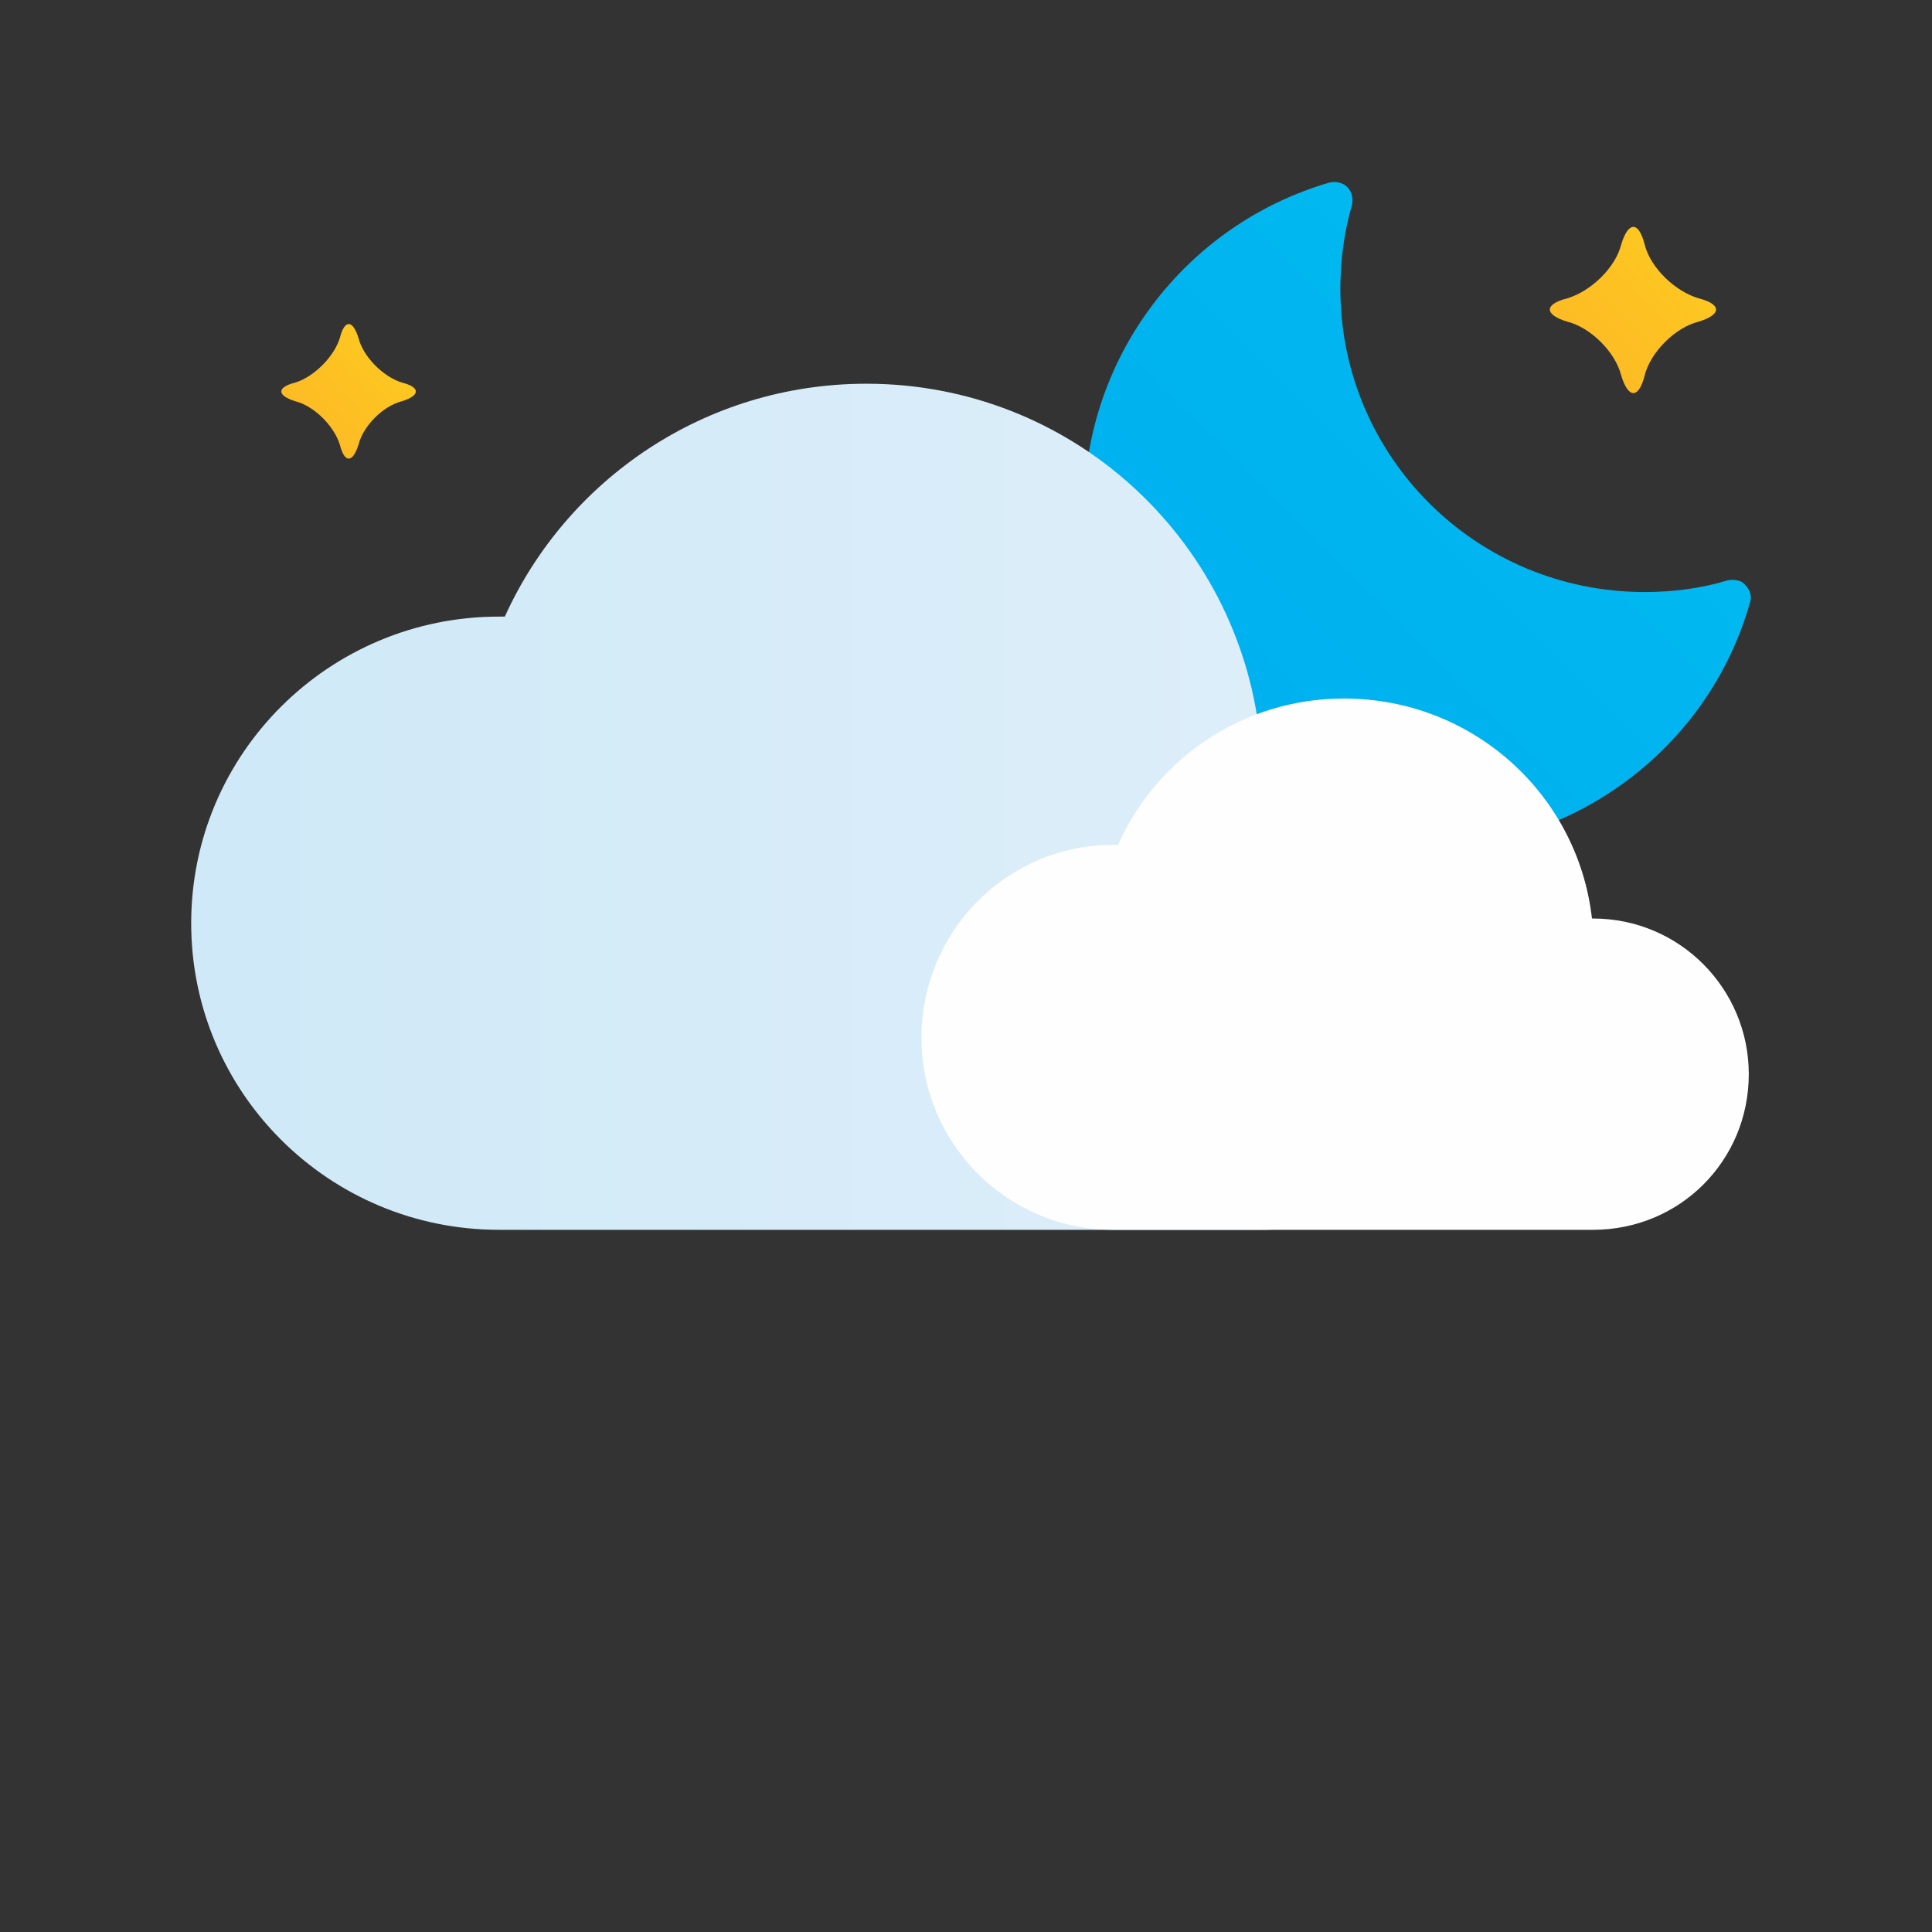 <svg width="192" height="192" viewBox="0 0 192 192" fill="none" xmlns="http://www.w3.org/2000/svg">
<rect x="0" y="0" width="192" height="192" fill="#333333" stroke="none"/>
<path d="M141.461 84.304C122.854 84.304 107.735 69.185 107.735 50.578C107.735 35.575 117.736 22.317 132.157 18.131C132.739 18.014 133.437 18.131 133.902 18.596C134.367 19.061 134.483 19.759 134.367 20.34C133.553 23.131 133.204 25.922 133.204 28.714C133.204 45.344 146.694 58.835 163.441 58.835C166.232 58.835 169.024 58.486 171.699 57.672C172.396 57.556 173.094 57.672 173.443 58.137C173.908 58.602 174.141 59.3 173.908 59.881C169.838 74.302 156.464 84.304 141.461 84.304Z" fill="url(#paint0_linear_36_283)"/>
<path d="M125.412 122.217C139.019 122.217 150.067 111.169 150.067 97.562C150.067 84.071 139.019 73.023 125.412 73.023C125.335 73.023 125.257 73.023 125.18 73.023C122.97 53.369 106.339 38.134 86.104 38.134C70.055 38.134 56.332 47.67 50.168 61.277C49.935 61.277 49.741 61.277 49.586 61.277C32.723 61.277 19 74.884 19 91.747C19 108.61 32.723 122.217 49.586 122.217" fill="url(#paint1_linear_36_283)"/>
<path d="M158.325 122.217C166.931 122.217 173.792 115.355 173.792 106.749C173.792 98.26 166.931 91.282 158.325 91.282C158.247 91.282 158.208 91.282 158.208 91.282C156.813 78.954 146.346 69.418 133.553 69.418C123.552 69.418 114.946 75.349 111.108 83.955C110.953 83.955 110.798 83.955 110.643 83.955C100.06 83.955 91.57 92.561 91.57 103.144C91.57 113.611 100.06 122.217 110.643 122.217" fill="#FEFEFE"/>
<path d="M163.442 37.32C162.861 39.646 161.814 39.646 161.116 37.32C160.535 34.994 158.092 32.552 155.766 31.97C153.44 31.272 153.44 30.226 155.766 29.644C158.092 28.946 160.535 26.62 161.116 24.294C161.814 21.969 162.861 21.969 163.442 24.294C164.024 26.62 166.466 28.946 168.792 29.644C171.118 30.226 171.118 31.272 168.792 31.97C166.466 32.552 164.024 34.994 163.442 37.32Z" fill="url(#paint2_linear_36_283)"/>
<path d="M35.631 44.181C35.049 46.042 34.235 46.042 33.77 44.181C33.188 42.321 31.211 40.343 29.351 39.878C27.49 39.297 27.49 38.483 29.351 38.017C31.211 37.436 33.188 35.459 33.77 33.598C34.235 31.737 35.049 31.737 35.631 33.598C36.096 35.459 38.073 37.436 39.934 38.017C41.794 38.483 41.794 39.297 39.934 39.878C38.073 40.343 36.096 42.321 35.631 44.181Z" fill="url(#paint3_linear_36_283)"/>
<defs>
<linearGradient id="paint0_linear_36_283" x1="74.623" y1="51.195" x2="140.797" y2="-14.979" gradientUnits="userSpaceOnUse">
<stop stop-color="#00ADEE"/>
<stop offset="1" stop-color="#01BDF1"/>
</linearGradient>
<linearGradient id="paint1_linear_36_283" x1="19.048" y1="38.117" x2="150.114" y2="38.117" gradientUnits="userSpaceOnUse">
<stop stop-color="#CFE9F8"/>
<stop offset="1" stop-color="#E0EFF9"/>
</linearGradient>
<linearGradient id="paint2_linear_36_283" x1="145.778" y1="30.776" x2="162.278" y2="14.275" gradientUnits="userSpaceOnUse">
<stop stop-color="#FCB626"/>
<stop offset="1" stop-color="#FECC1F"/>
</linearGradient>
<linearGradient id="paint3_linear_36_283" x1="21.267" y1="38.901" x2="34.629" y2="25.539" gradientUnits="userSpaceOnUse">
<stop stop-color="#FCB626"/>
<stop offset="1" stop-color="#FECC1F"/>
</linearGradient>
</defs>
</svg>
